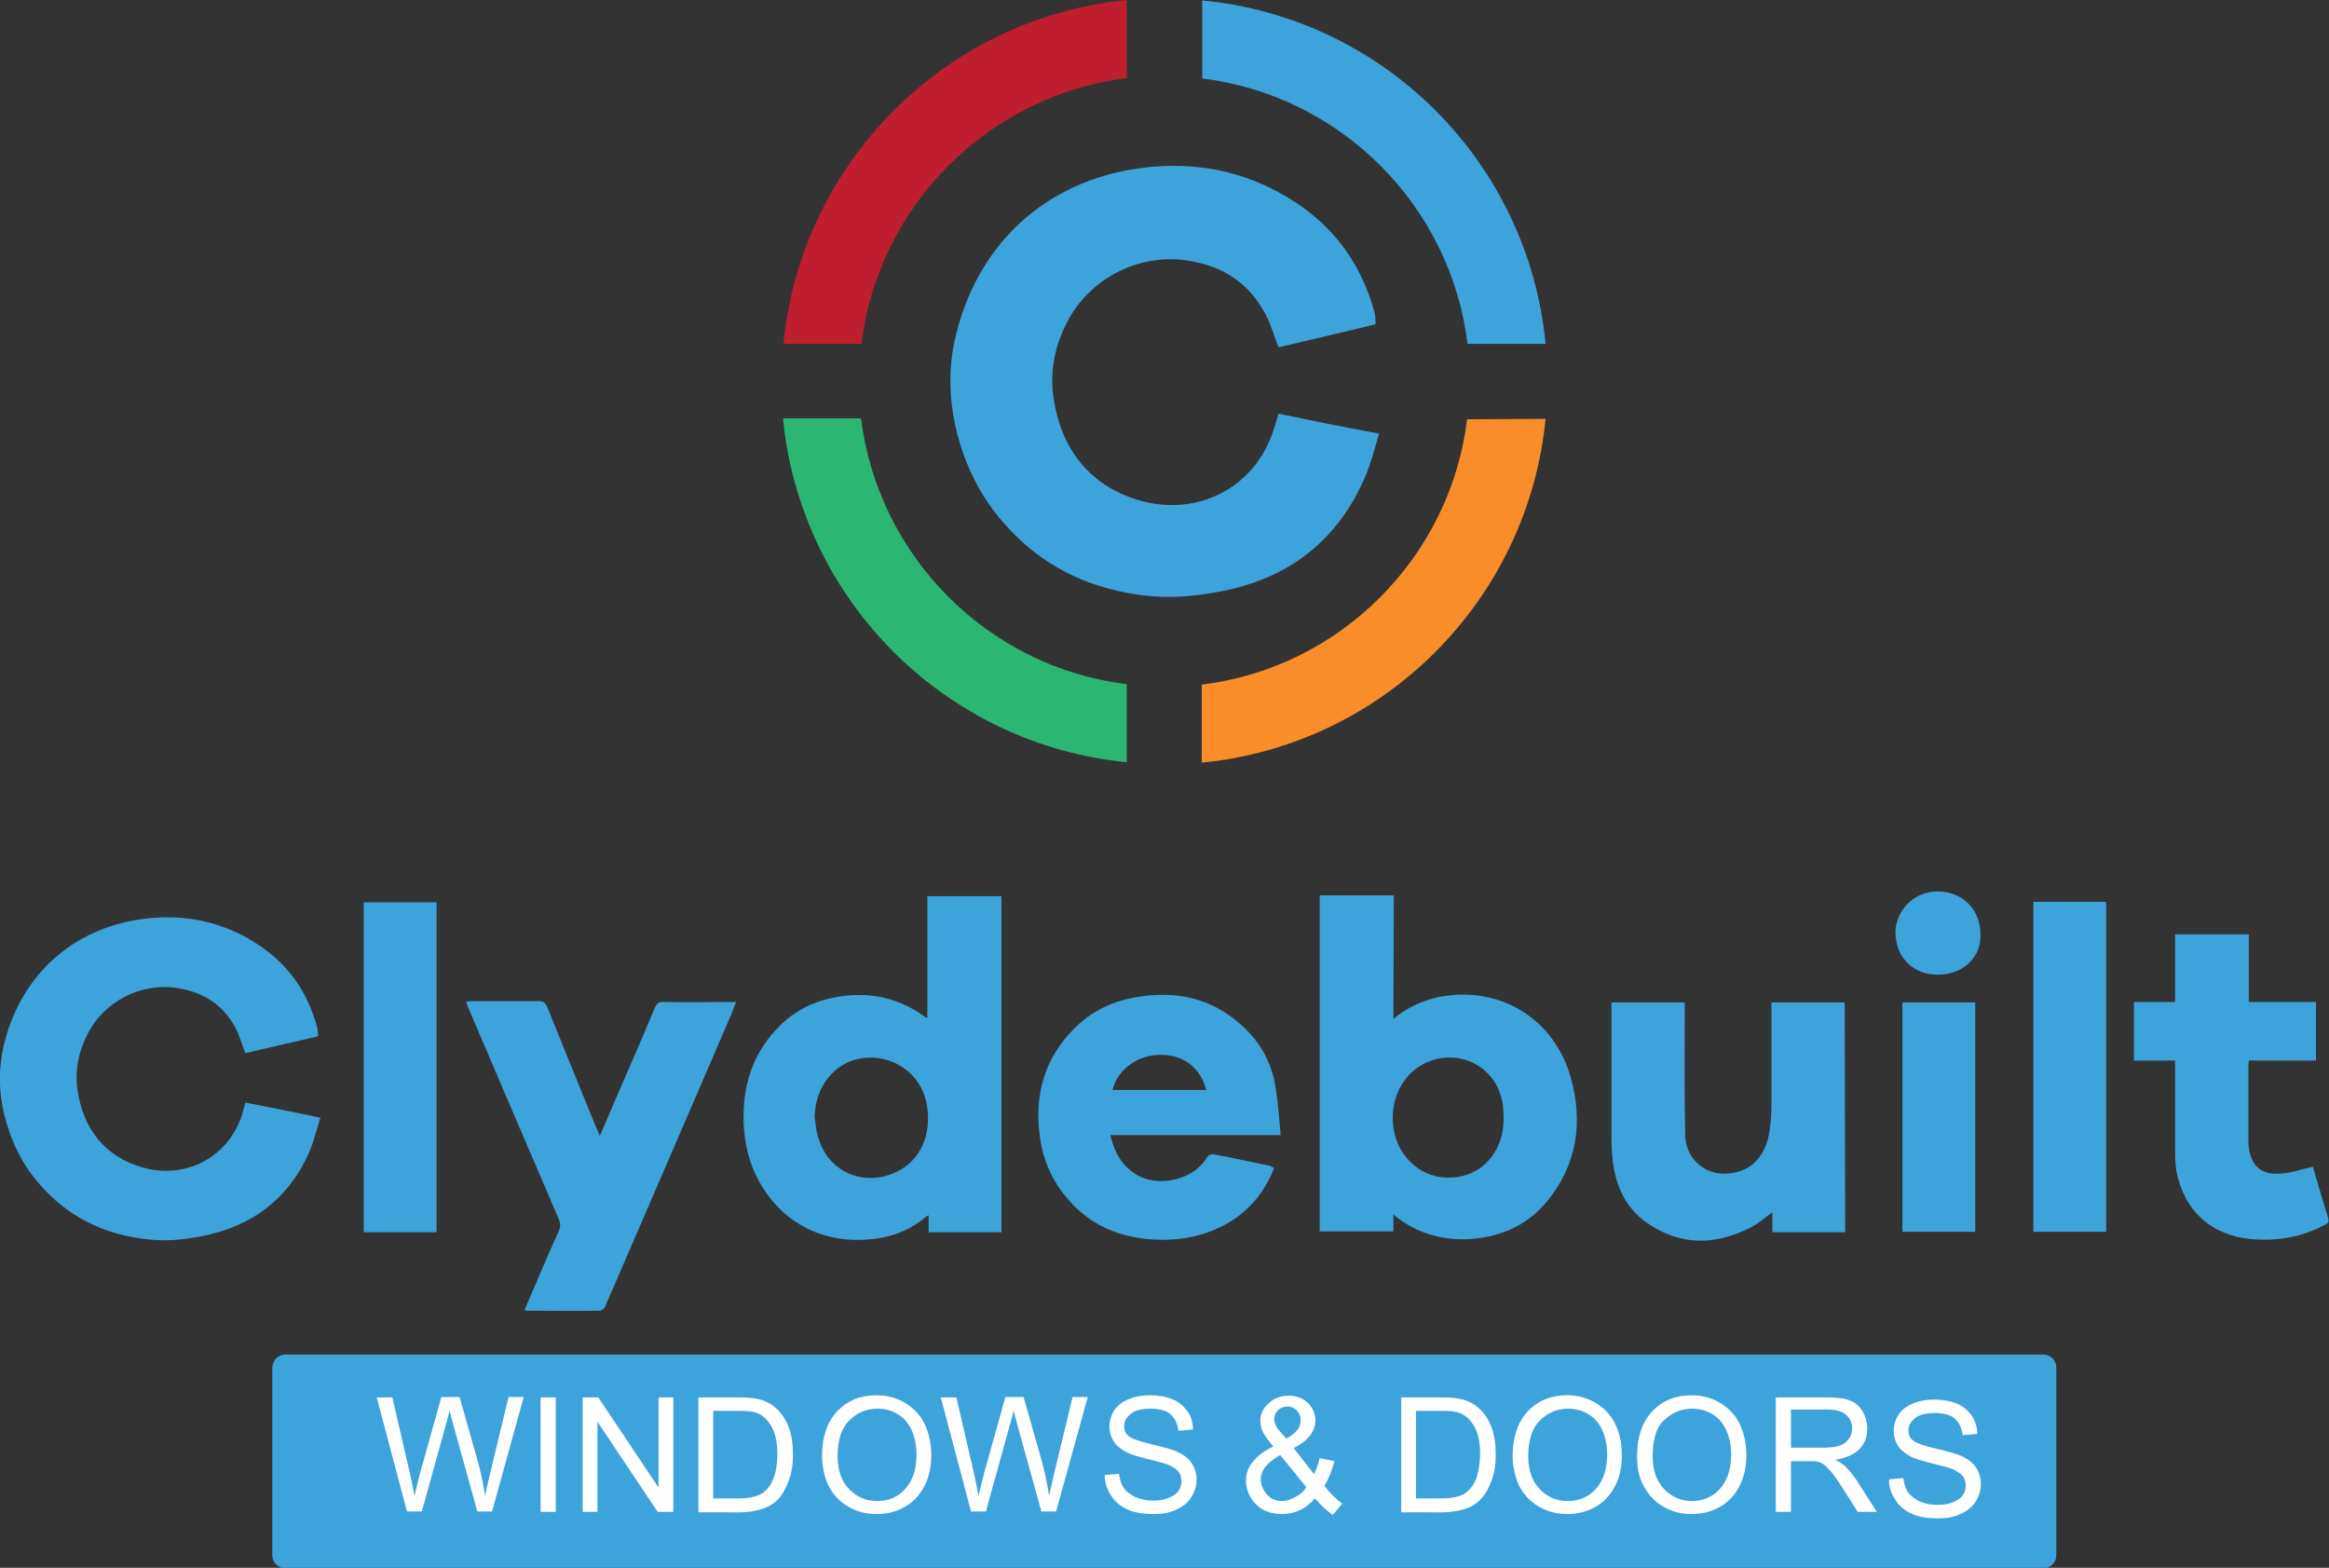 <?xml version="1.0" encoding="utf-8"?>
<!-- Generator: Adobe Illustrator 27.5.0, SVG Export Plug-In . SVG Version: 6.00 Build 0)  -->
<svg version="1.1" id="Layer_1" xmlns="http://www.w3.org/2000/svg" xmlns:xlink="http://www.w3.org/1999/xlink" x="0px" y="0px"
	 viewBox="0 0 537.2 361.6" style="enable-background:new 0 0 537.2 361.6;" xml:space="preserve">
<rect x="0" y="0" width="537.2" height="361.6" fill="#333333" stroke="none"/>
<style type="text/css">
	.st0{fill:#3DA3DB;}
	.st1{fill:#2BB673;}
	.st2{fill:#F88D2A;}
	.st3{fill:#BE1E2D;}
	.st4{enable-background:new    ;}
	.st5{fill:#FFFFFF;}
</style>
<g>
	<path class="st0" d="M231,284.2h-16.8v-3.9c-0.3,0.2-0.6,0.2-0.7,0.4c-3.2,2.7-6.9,4.3-10.9,4.9c-11,1.7-21.3-2.4-27.2-12.6
		c-2.7-4.6-3.8-9.6-3.9-14.9c-0.1-7.8,2.1-14.8,7.4-20.5c3.7-4.1,8.3-6.6,13.8-7.6c7.6-1.4,14.6,0,20.9,4.7h0.3v-28H231L231,284.2
		L231,284.2L231,284.2L231,284.2z M187.9,257.5c0.2,1.6,0.3,3.2,0.8,4.7c2,7.3,8.5,10.3,14.3,9.3c8.6-1.6,12.3-9.1,10.7-17.1
		c-1.5-7.4-8.7-11.8-16.1-10.1C192.5,245.6,188.1,250.4,187.9,257.5L187.9,257.5L187.9,257.5L187.9,257.5z"/>
	<path class="st0" d="M321.4,235c3.3-2.7,6.8-4.3,10.7-5.1c14-2.6,26.4,5.1,30.2,18.6c2.9,10.3,1.5,20-5.4,28.5
		c-3.9,4.8-9.1,7.6-15.3,8.5c-7.7,1.2-15-0.9-20.2-5.4v3.9h-17v-77.5h17.1L321.4,235L321.4,235z M333.9,271.6
		c6.5,0.1,10.8-4,12.3-9.1c0.7-2.3,0.7-4.6,0.5-7.1c-0.8-8.4-8.7-13.4-16.5-10.8c-5.6,1.8-9.5,7.7-8.9,14.6
		C321.8,265.7,326.8,271.5,333.9,271.6L333.9,271.6L333.9,271.6L333.9,271.6z"/>
	<path class="st0" d="M56.6,254.3c5.7,1.1,11.3,2.2,17.3,3.5c-0.8,2.5-1.4,5-2.3,7.3c-4.7,11.1-13.2,17.7-25,20
		c-3.9,0.8-8,1.2-12,0.8c-10.7-1-19.7-5.5-26.5-14c-3.7-4.6-6-9.9-7.3-15.6c-1.1-4.9-1.1-10,0-14.9c3.6-15.7,14.9-26.3,29.9-29.1
		c10.4-1.9,20.3-0.2,29.2,5.8c6.8,4.6,11.2,11,13.3,19c0.1,0.6,0.1,1.2,0.2,1.9c-5.7,1.3-11.2,2.6-16.8,3.9
		c-0.8-1.9-1.3-3.9-2.2-5.7c-2.9-5.4-7.3-8.3-13.4-9.3c-8.9-1.4-17.1,3.4-20.7,10.4c-2.2,4.2-3.1,8.7-2.4,13.2
		c1.2,8.4,6,15.2,14.8,17.7c9.7,2.9,19.9-1.9,23.2-12.3C56.1,256.2,56.3,255.4,56.6,254.3L56.6,254.3L56.6,254.3z"/>
	<path class="st0" d="M293.9,269.4c-2.3,5.8-6.1,10.3-11.6,13.2c-5,2.6-10.3,3.6-16,3.3c-9.5-0.5-17-4.4-22.3-12.4
		c-2.3-3.5-3.7-7.5-4.2-11.7c-1.2-9.3,1.1-17.6,7.8-24.4c4.1-4.2,9.1-6.6,15-7.5c8.8-1.4,16.7,0.3,23.5,6.3c4.6,4,7.4,9.1,8.2,15.1
		c0.5,3.4,0.8,6.9,1.1,10.5h-39.3c1,4.2,2.9,7.5,6.7,9.5c5.1,2.5,12.8,0.6,15.6-4.4c0.2-0.4,0.9-0.7,1.3-0.7
		c4.5,0.8,8.9,1.8,13.3,2.7C293.3,269.1,293.5,269.2,293.9,269.4L293.9,269.4L293.9,269.4L293.9,269.4z M278.2,251.4
		c-1.2-4.9-4.9-8-10.1-8.1c-5.4-0.2-10.3,3.2-11.5,8.1H278.2z"/>
	<path class="st0" d="M425.6,284.2h-16.8v-4.6c-1.7,1.2-3.2,2.6-5,3.5c-8.2,4.2-16.4,4.3-24.1-1.2c-4.8-3.4-7-8.4-7.7-14.1
		c-0.2-1.9-0.3-3.8-0.3-5.8v-30.8h16.9v1.6c0,9.7-0.1,19.4,0.1,29.1c0.1,4.4,3.4,8.6,8.7,8.8c6.5,0.1,9.7-4.2,10.6-9
		c0.4-2.1,0.6-4.4,0.6-6.6c0-7.4,0-14.9,0-22.3v-1.6h16.9L425.6,284.2L425.6,284.2L425.6,284.2z"/>
	<path class="st0" d="M138.3,262.1c1.3-3,2.5-5.7,3.6-8.4c3.1-7.1,6.2-14.2,9.2-21.4c0.4-0.8,0.8-1.2,1.7-1.2c5.6,0.1,11.2,0,17,0
		c-0.4,1-0.8,1.9-1.1,2.8c-9.7,22.5-19.4,45-29.1,67.4c-0.2,0.5-0.8,1-1.2,1c-5.6,0.1-11.3,0-16.9,0c-0.1,0-0.3-0.1-0.5-0.2
		c1-2.3,2-4.7,3-7c1.6-3.8,3.2-7.5,4.9-11.2c0.4-0.9,0.4-1.7,0-2.7c-6.9-16-13.7-32-20.6-48.1c-0.3-0.7-0.6-1.3-0.8-2.1
		c0.5,0,0.9-0.1,1.3-0.1h15.5c1.1,0,1.5,0.4,1.9,1.3c3.8,9.3,7.5,18.6,11.3,27.8c0.2,0.5,0.4,0.9,0.8,1.8l0,0L138.3,262.1
		L138.3,262.1z"/>
	<path class="st0" d="M518.7,215.5v15.6h15.5v13.5h-15.5c0,0.5-0.1,0.9-0.1,1.3v16.8c0,0.7,0,1.3,0.1,2c0.6,4.2,2.8,6.2,7,6
		c2.6-0.1,5.1-1,7.8-1.6c0.1,0.5,0.4,1.3,0.6,2.1c0.9,3.2,1.9,6.5,2.9,9.7c0.2,0.8,0.1,1.2-0.6,1.5c-5.3,2.9-11,3.9-17,3.4
		c-9.3-0.8-15.6-6.5-17.4-15.7c-0.3-1.7-0.3-3.6-0.3-5.3v-20.2h-9.5v-13.5h9.5v-15.6L518.7,215.5L518.7,215.5z"/>
	<rect x="83.9" y="208.1" class="st0" width="16.8" height="76.1"/>
	<rect x="469" y="208" class="st0" width="16.8" height="76.1"/>
	<rect x="438.8" y="231.2" class="st0" width="16.8" height="52.9"/>
	<path class="st0" d="M456.8,215.4c0.3,5-3.6,9.4-9.9,9.4c-5.2,0-9.5-3.5-9.7-9.5c-0.1-4.9,3.9-9.7,9.7-9.7S456.8,209.8,456.8,215.4
		"/>
</g>
<g>
	<path class="st0" d="M294.9,95.4c-0.4,1.3-0.7,2.5-1.1,3.6c-4.4,13.9-18,20.2-31,16.4C251,112,244.6,103,243,91.7
		c-0.9-6.1,0.3-12.1,3.3-17.7c4.9-9.3,15.8-15.7,27.7-13.9c8.2,1.3,14.1,5.2,17.9,12.4c1.3,2.4,2,5.1,3,7.6
		c7.4-1.7,14.8-3.5,22.4-5.3c-0.1-0.9,0-1.7-0.2-2.5c-2.8-10.6-8.7-19.2-17.8-25.3c-11.9-8-25.1-10.3-39-7.8
		c-20.2,3.7-35.2,17.8-40,38.9c-1.5,6.5-1.4,13.3,0,19.9c1.7,7.6,4.8,14.7,9.7,20.8c9.1,11.4,21.2,17.4,35.5,18.7
		c5.3,0.5,10.8-0.1,16.1-1.1c15.7-3,27.1-11.8,33.4-26.7c1.3-3.1,2.1-6.4,3.1-9.7C309.9,98.5,302.5,97,294.9,95.4L294.9,95.4
		L294.9,95.4z"/>
	<path class="st1" d="M259.9,157.8v18c-41.9-4.1-75.2-37.4-79.3-79.3h18C202.6,128.5,228,153.9,259.9,157.8L259.9,157.8z"/>
	<path class="st2" d="M356.5,96.6c-4.1,41.9-37.4,75.2-79.3,79.3v-18c31.9-3.9,57.3-29.3,61.2-61.2L356.5,96.6
		C356.4,96.7,356.5,96.6,356.5,96.6z"/>
	<path class="st0" d="M356.5,79.3h-18c-3.9-31.9-29.3-57.3-61.2-61.2v-18C319.2,4.1,352.5,37.4,356.5,79.3L356.5,79.3z"/>
	<path class="st3" d="M259.9,0v18C228,22,202.6,47.4,198.7,79.3h-18C184.8,37.4,218.1,4.1,259.9,0L259.9,0L259.9,0z"/>
</g>
<g>
	<path class="st0" d="M65.8,312.4h405.5c1.6,0,3,1.3,3,3v43.3c0,1.6-1.3,3-3,3H65.8c-1.6,0-3-1.3-3-3v-43.3
		C62.9,313.7,64.2,312.4,65.8,312.4z"/>
	<g class="st4">
		<path class="st5" d="M93.9,348.7l-7-26.4h3.6l4,17.3c0.4,1.8,0.8,3.6,1.1,5.4c0.7-2.8,1.1-4.5,1.2-4.9l5-17.9h4.2l3.8,13.4
			c1,3.3,1.6,6.4,2.1,9.4c0.3-1.7,0.8-3.6,1.3-5.8l4.1-17h3.5l-7.3,26.4h-3.4l-5.6-20.2c-0.5-1.7-0.7-2.7-0.8-3.1
			c-0.3,1.2-0.5,2.2-0.8,3.1l-5.6,20.2H93.9z"/>
		<path class="st5" d="M124.7,348.7v-26.4h3.5v26.4H124.7z"/>
		<path class="st5" d="M134.4,348.7v-26.4h3.6l13.9,20.8v-20.8h3.4v26.4h-3.6l-13.9-20.8v20.8H134.4z"/>
		<path class="st5" d="M161.1,348.7v-26.4h9.1c2.1,0,3.6,0.1,4.7,0.4c1.5,0.3,2.8,1,3.9,1.9c1.4,1.2,2.4,2.7,3.1,4.5
			c0.7,1.8,1,3.9,1,6.3c0,2-0.2,3.8-0.7,5.3c-0.5,1.6-1.1,2.8-1.8,3.9s-1.5,1.8-2.4,2.4c-0.9,0.6-1.9,1-3.2,1.3
			c-1.2,0.3-2.6,0.5-4.2,0.5H161.1z M164.6,345.6h5.6c1.7,0,3.1-0.2,4.1-0.5s1.8-0.8,2.4-1.4c0.8-0.8,1.5-1.9,1.9-3.3
			c0.5-1.4,0.7-3.1,0.7-5.1c0-2.8-0.5-4.9-1.4-6.4s-2-2.5-3.3-3c-0.9-0.4-2.4-0.5-4.5-0.5h-5.6V345.6z"/>
	</g>
	<g class="st4">
		<path class="st5" d="M189.6,335.8c0-4.4,1.2-7.8,3.5-10.3c2.4-2.5,5.4-3.7,9.1-3.7c2.4,0,4.6,0.6,6.6,1.8c2,1.2,3.5,2.8,4.5,4.9
			s1.5,4.5,1.5,7.1c0,2.7-0.5,5.1-1.6,7.2c-1.1,2.1-2.6,3.7-4.6,4.8c-2,1.1-4.1,1.6-6.4,1.6c-2.5,0-4.7-0.6-6.7-1.8
			c-2-1.2-3.4-2.8-4.5-4.9C190.1,340.3,189.6,338.1,189.6,335.8z M193.2,335.9c0,3.2,0.9,5.7,2.6,7.5c1.7,1.8,3.9,2.8,6.5,2.8
			c2.6,0,4.8-0.9,6.5-2.8s2.6-4.5,2.6-7.9c0-2.2-0.4-4-1.1-5.6c-0.7-1.6-1.8-2.9-3.2-3.7c-1.4-0.9-3-1.3-4.7-1.3
			c-2.5,0-4.6,0.9-6.4,2.6S193.2,331.9,193.2,335.9z"/>
		<path class="st5" d="M224,348.7l-7-26.4h3.6l4,17.3c0.4,1.8,0.8,3.6,1.1,5.4c0.7-2.8,1.1-4.5,1.2-4.9l5-17.9h4.2l3.8,13.4
			c1,3.3,1.6,6.4,2.1,9.4c0.3-1.7,0.8-3.6,1.3-5.8l4.1-17h3.5l-7.3,26.4h-3.4l-5.6-20.2c-0.5-1.7-0.7-2.7-0.8-3.1
			c-0.3,1.2-0.5,2.2-0.8,3.1l-5.6,20.2H224z"/>
	</g>
	<g class="st4">
		<path class="st5" d="M254.8,340.2l3.3-0.3c0.2,1.3,0.5,2.4,1.1,3.3c0.6,0.8,1.5,1.5,2.7,2.1c1.2,0.5,2.6,0.8,4.1,0.8
			c1.3,0,2.5-0.2,3.5-0.6c1-0.4,1.8-0.9,2.3-1.6c0.5-0.7,0.7-1.4,0.7-2.3c0-0.8-0.2-1.6-0.7-2.2c-0.5-0.6-1.3-1.1-2.4-1.6
			c-0.7-0.3-2.3-0.7-4.7-1.3c-2.4-0.6-4.1-1.1-5.1-1.7c-1.3-0.7-2.2-1.5-2.8-2.5c-0.6-1-0.9-2.1-0.9-3.3c0-1.3,0.4-2.6,1.1-3.7
			c0.8-1.2,1.9-2,3.3-2.6c1.5-0.6,3.1-0.9,4.9-0.9c2,0,3.7,0.3,5.2,0.9c1.5,0.6,2.6,1.6,3.5,2.8s1.2,2.6,1.3,4.2l-3.4,0.3
			c-0.2-1.7-0.8-2.9-1.8-3.8c-1-0.9-2.6-1.3-4.6-1.3c-2.1,0-3.7,0.4-4.6,1.2c-1,0.8-1.5,1.7-1.5,2.8c0,1,0.3,1.7,1,2.3
			c0.7,0.6,2.4,1.2,5.3,1.9s4.8,1.2,5.9,1.7c1.5,0.7,2.7,1.6,3.4,2.7c0.7,1.1,1.1,2.3,1.1,3.8c0,1.4-0.4,2.7-1.2,4s-2,2.2-3.5,2.9
			c-1.5,0.7-3.2,1-5.1,1c-2.4,0-4.4-0.3-6-1c-1.6-0.7-2.9-1.7-3.8-3.1C255.3,343.5,254.8,342,254.8,340.2z"/>
	</g>
	<g class="st4">
		<path class="st5" d="M303.3,345.6c-1.1,1.2-2.2,2.1-3.5,2.7c-1.3,0.6-2.6,0.9-4.1,0.9c-2.7,0-4.9-0.9-6.4-2.7
			c-1.3-1.5-1.9-3.2-1.9-5c0-1.6,0.5-3.1,1.6-4.4c1.1-1.3,2.6-2.5,4.7-3.5c-1.2-1.4-2-2.5-2.4-3.3c-0.4-0.9-0.6-1.7-0.6-2.5
			c0-1.6,0.6-3,1.9-4.1c1.2-1.2,2.8-1.8,4.7-1.8c1.8,0,3.3,0.6,4.4,1.7c1.1,1.1,1.7,2.4,1.7,4c0,2.5-1.7,4.7-5,6.4l4.7,6
			c0.5-1.1,1-2.3,1.3-3.7l3.4,0.7c-0.6,2.3-1.4,4.2-2.3,5.7c1.2,1.6,2.6,3,4.1,4.1l-2.2,2.6C306.1,348.5,304.7,347.2,303.3,345.6z
			 M301.3,343l-6-7.4c-1.8,1-2.9,2-3.6,2.9c-0.6,0.9-0.9,1.8-0.9,2.7c0,1.1,0.4,2.2,1.3,3.3c0.9,1.2,2.1,1.7,3.6,1.7
			c1,0,2-0.3,3-0.9C299.8,344.8,300.7,344,301.3,343z M296.7,331.8c1.4-0.8,2.3-1.6,2.7-2.2c0.4-0.6,0.6-1.3,0.6-2.1
			c0-0.9-0.3-1.6-0.9-2.2s-1.3-0.9-2.1-0.9c-0.9,0-1.6,0.3-2.2,0.8c-0.6,0.6-0.9,1.3-0.9,2.1c0,0.4,0.1,0.8,0.3,1.3
			c0.2,0.5,0.5,0.9,0.9,1.4L296.7,331.8z"/>
	</g>
	<g class="st4">
		<path class="st5" d="M323.2,348.7v-26.4h9.1c2.1,0,3.6,0.1,4.7,0.4c1.5,0.3,2.8,1,3.9,1.9c1.4,1.2,2.4,2.7,3.1,4.5
			c0.7,1.8,1,3.9,1,6.3c0,2-0.2,3.8-0.7,5.3c-0.5,1.6-1.1,2.8-1.8,3.9c-0.7,1-1.5,1.8-2.4,2.4c-0.9,0.6-1.9,1-3.2,1.3
			s-2.6,0.5-4.2,0.5H323.2z M326.7,345.6h5.6c1.7,0,3.1-0.2,4.1-0.5s1.8-0.8,2.4-1.4c0.8-0.8,1.5-1.9,1.9-3.3s0.7-3.1,0.7-5.1
			c0-2.8-0.5-4.9-1.4-6.4c-0.9-1.5-2-2.5-3.3-3c-0.9-0.4-2.4-0.5-4.5-0.5h-5.6V345.6z"/>
		<path class="st5" d="M348.9,335.8c0-4.4,1.2-7.8,3.5-10.3c2.4-2.5,5.4-3.7,9.1-3.7c2.4,0,4.6,0.6,6.6,1.8c2,1.2,3.5,2.8,4.5,4.9
			s1.5,4.5,1.5,7.1c0,2.7-0.5,5.1-1.6,7.2c-1.1,2.1-2.6,3.7-4.6,4.8s-4.1,1.6-6.4,1.6c-2.5,0-4.7-0.6-6.7-1.8
			c-2-1.2-3.4-2.8-4.5-4.9C349.4,340.3,348.9,338.1,348.9,335.8z M352.5,335.9c0,3.2,0.9,5.7,2.6,7.5c1.7,1.8,3.9,2.8,6.5,2.8
			c2.6,0,4.8-0.9,6.5-2.8c1.7-1.9,2.6-4.5,2.6-7.9c0-2.2-0.4-4-1.1-5.6c-0.7-1.6-1.8-2.9-3.2-3.7c-1.4-0.9-3-1.3-4.7-1.3
			c-2.5,0-4.6,0.9-6.4,2.6S352.5,331.9,352.5,335.9z"/>
		<path class="st5" d="M377.6,335.8c0-4.4,1.2-7.8,3.5-10.3c2.4-2.5,5.4-3.7,9.1-3.7c2.4,0,4.6,0.6,6.6,1.8c2,1.2,3.5,2.8,4.5,4.9
			c1,2.1,1.5,4.5,1.5,7.1c0,2.7-0.5,5.1-1.6,7.2c-1.1,2.1-2.6,3.7-4.6,4.8s-4.1,1.6-6.4,1.6c-2.5,0-4.7-0.6-6.7-1.8
			c-2-1.2-3.4-2.8-4.5-4.9S377.6,338.1,377.6,335.8z M381.2,335.9c0,3.2,0.9,5.7,2.6,7.5c1.7,1.8,3.9,2.8,6.4,2.8
			c2.6,0,4.8-0.9,6.5-2.8s2.6-4.5,2.6-7.9c0-2.2-0.4-4-1.1-5.6s-1.8-2.9-3.2-3.7c-1.4-0.9-3-1.3-4.7-1.3c-2.5,0-4.6,0.9-6.4,2.6
			C382.1,329,381.2,331.9,381.2,335.9z"/>
	</g>
	<g class="st4">
		<path class="st5" d="M409.6,348.7v-26.4h11.7c2.4,0,4.2,0.2,5.4,0.7c1.2,0.5,2.2,1.3,2.9,2.5c0.7,1.2,1.1,2.5,1.1,4
			c0,1.9-0.6,3.5-1.8,4.7s-3.1,2.1-5.6,2.5c0.9,0.4,1.6,0.9,2.1,1.3c1,0.9,2,2.1,2.9,3.5l4.6,7.2h-4.4l-3.5-5.5
			c-1-1.6-1.9-2.8-2.5-3.6c-0.7-0.8-1.3-1.4-1.8-1.8s-1.1-0.6-1.6-0.7c-0.4-0.1-1-0.1-1.9-0.1h-4.1v11.7H409.6z M413.1,333.9h7.5
			c1.6,0,2.9-0.2,3.8-0.5c0.9-0.3,1.6-0.9,2.1-1.6s0.7-1.5,0.7-2.4c0-1.3-0.5-2.3-1.4-3.1c-0.9-0.8-2.3-1.2-4.3-1.2h-8.4V333.9z"/>
	</g>
	<g class="st4">
		<path class="st5" d="M435.7,341.2l3.3-0.3c0.2,1.3,0.5,2.4,1.1,3.3c0.6,0.8,1.5,1.5,2.7,2.1c1.2,0.5,2.6,0.8,4.1,0.8
			c1.3,0,2.5-0.2,3.5-0.6c1-0.4,1.8-0.9,2.3-1.6c0.5-0.7,0.7-1.4,0.7-2.3c0-0.8-0.2-1.6-0.7-2.2c-0.5-0.6-1.3-1.1-2.4-1.6
			c-0.7-0.3-2.3-0.7-4.7-1.3c-2.4-0.6-4.1-1.1-5.1-1.7c-1.3-0.7-2.2-1.5-2.8-2.5c-0.6-1-0.9-2.1-0.9-3.3c0-1.3,0.4-2.6,1.1-3.7
			c0.8-1.2,1.9-2,3.3-2.6s3.1-0.9,4.9-0.9c2,0,3.7,0.3,5.2,0.9c1.5,0.6,2.6,1.6,3.5,2.8c0.8,1.2,1.2,2.6,1.3,4.2l-3.4,0.3
			c-0.2-1.7-0.8-2.9-1.8-3.8c-1-0.9-2.6-1.3-4.6-1.3c-2.1,0-3.7,0.4-4.6,1.2c-1,0.8-1.5,1.7-1.5,2.8c0,1,0.3,1.7,1,2.3
			c0.7,0.6,2.4,1.2,5.3,1.9s4.8,1.2,5.9,1.7c1.5,0.7,2.7,1.6,3.4,2.7c0.7,1.1,1.1,2.3,1.1,3.8c0,1.4-0.4,2.7-1.2,4s-2,2.2-3.5,2.9
			c-1.5,0.7-3.2,1-5.1,1c-2.4,0-4.4-0.3-6-1c-1.6-0.7-2.9-1.7-3.8-3.1C436.2,344.5,435.7,343,435.7,341.2z"/>
	</g>
</g>
</svg>

